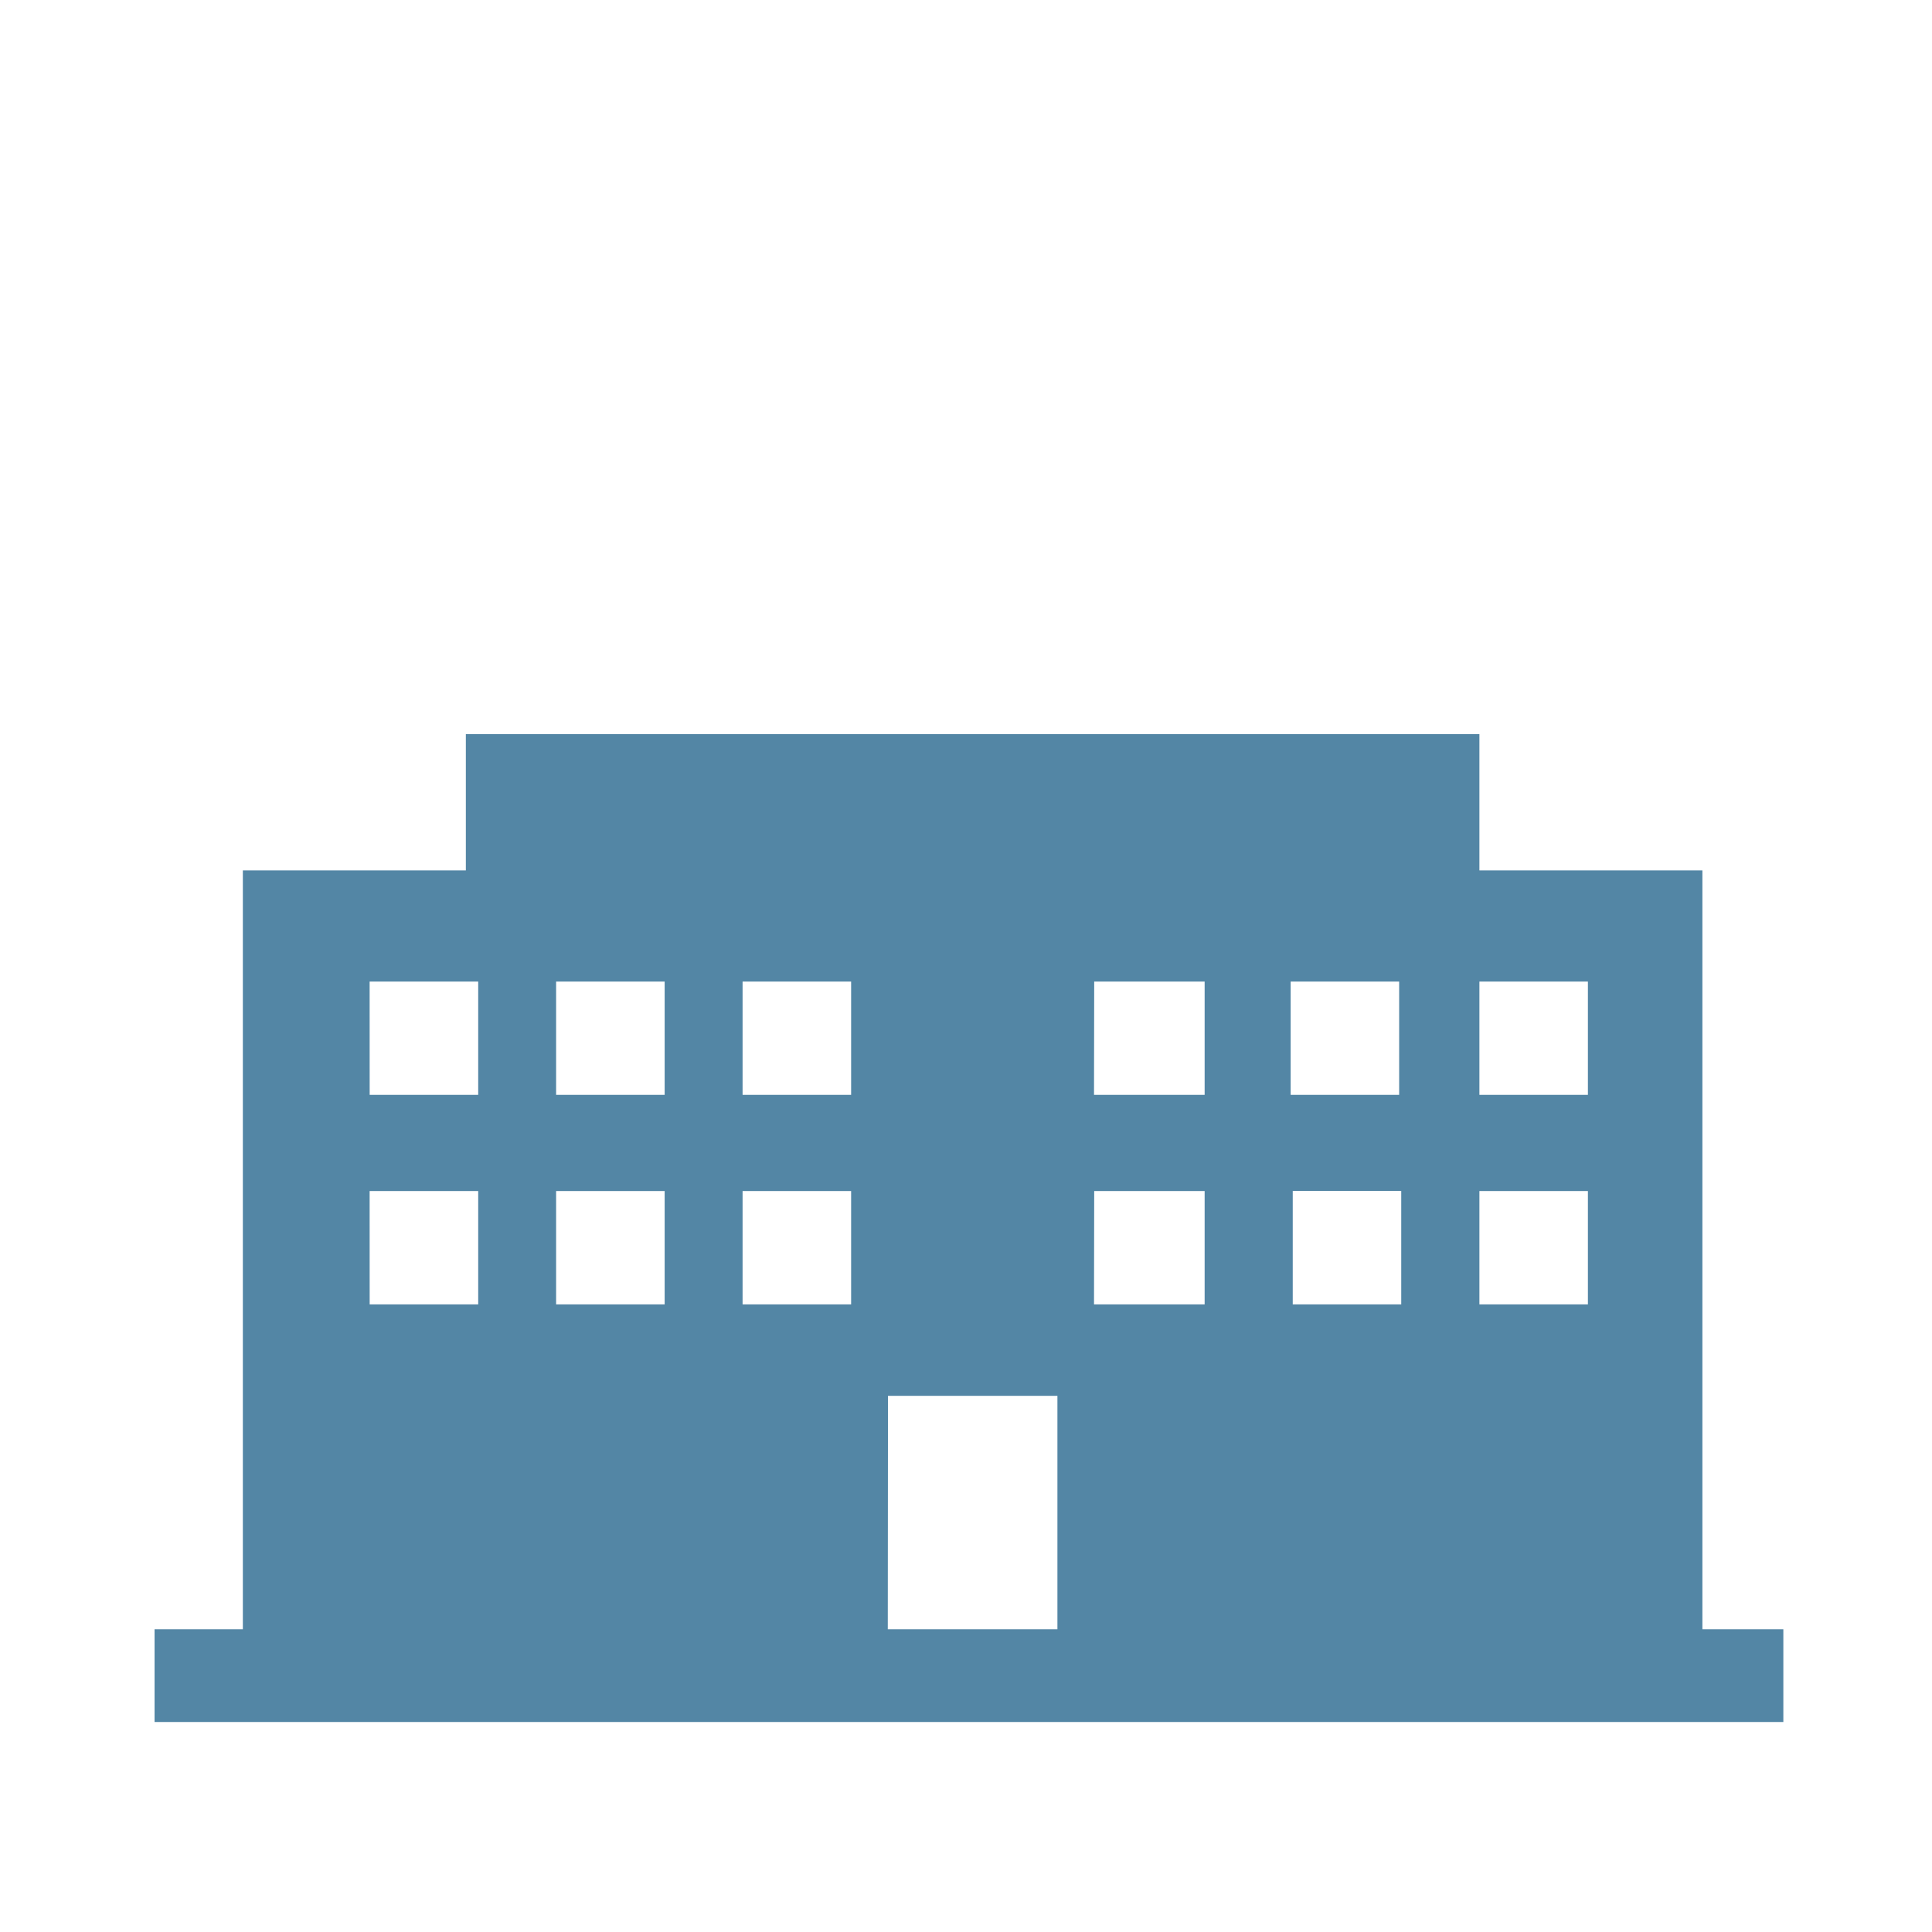 <svg xmlns="http://www.w3.org/2000/svg" id="Municipals" width="50" height="50" viewBox="0 0 50 50">
    <defs>
        <style>
            .cls-1{fill:#ff00ce;opacity:0}.cls-2{fill:#5386a5}
        </style>
    </defs>
    <path id="Rectangle_1079" d="M0 0h50v50H0z" class="cls-1" data-name="Rectangle 1079"/>
    <path id="Rectangle_1080" d="M0 0h44v44H0z" class="cls-1" data-name="Rectangle 1080" transform="translate(3 3)"/>
    <path id="Path_4335" d="M211.982 102.2V82.562h-5.771v-3.527H179.98v3.527h-5.771V102.2h-2.285v2.4h42.153v-2.4zm-5.771-16.762h2.808v2.932h-2.808zm0 5.421h2.808v2.934h-2.808zm-2.023 2.934h-2.808v-2.937h2.808zm-2.862-8.355h2.808v2.932h-2.808zm-5.084 0h2.858v2.932h-2.863zm0 5.421h2.858v2.934h-2.863zm-9.1-5.421h2.809v2.932h-2.809zm0 5.421h2.809v2.934h-2.809zm-4.826-5.421h2.809v2.932h-2.809zm0 5.421h2.809v2.934h-2.809zm-4.826-5.421h2.81v2.932h-2.809zm0 5.421h2.81v2.934h-2.809zm13.415 5.3h4.385v6.041h-4.39z" class="cls-2" data-name="Path 4335" transform="translate(-167.924 -60.035)"/>
</svg>

